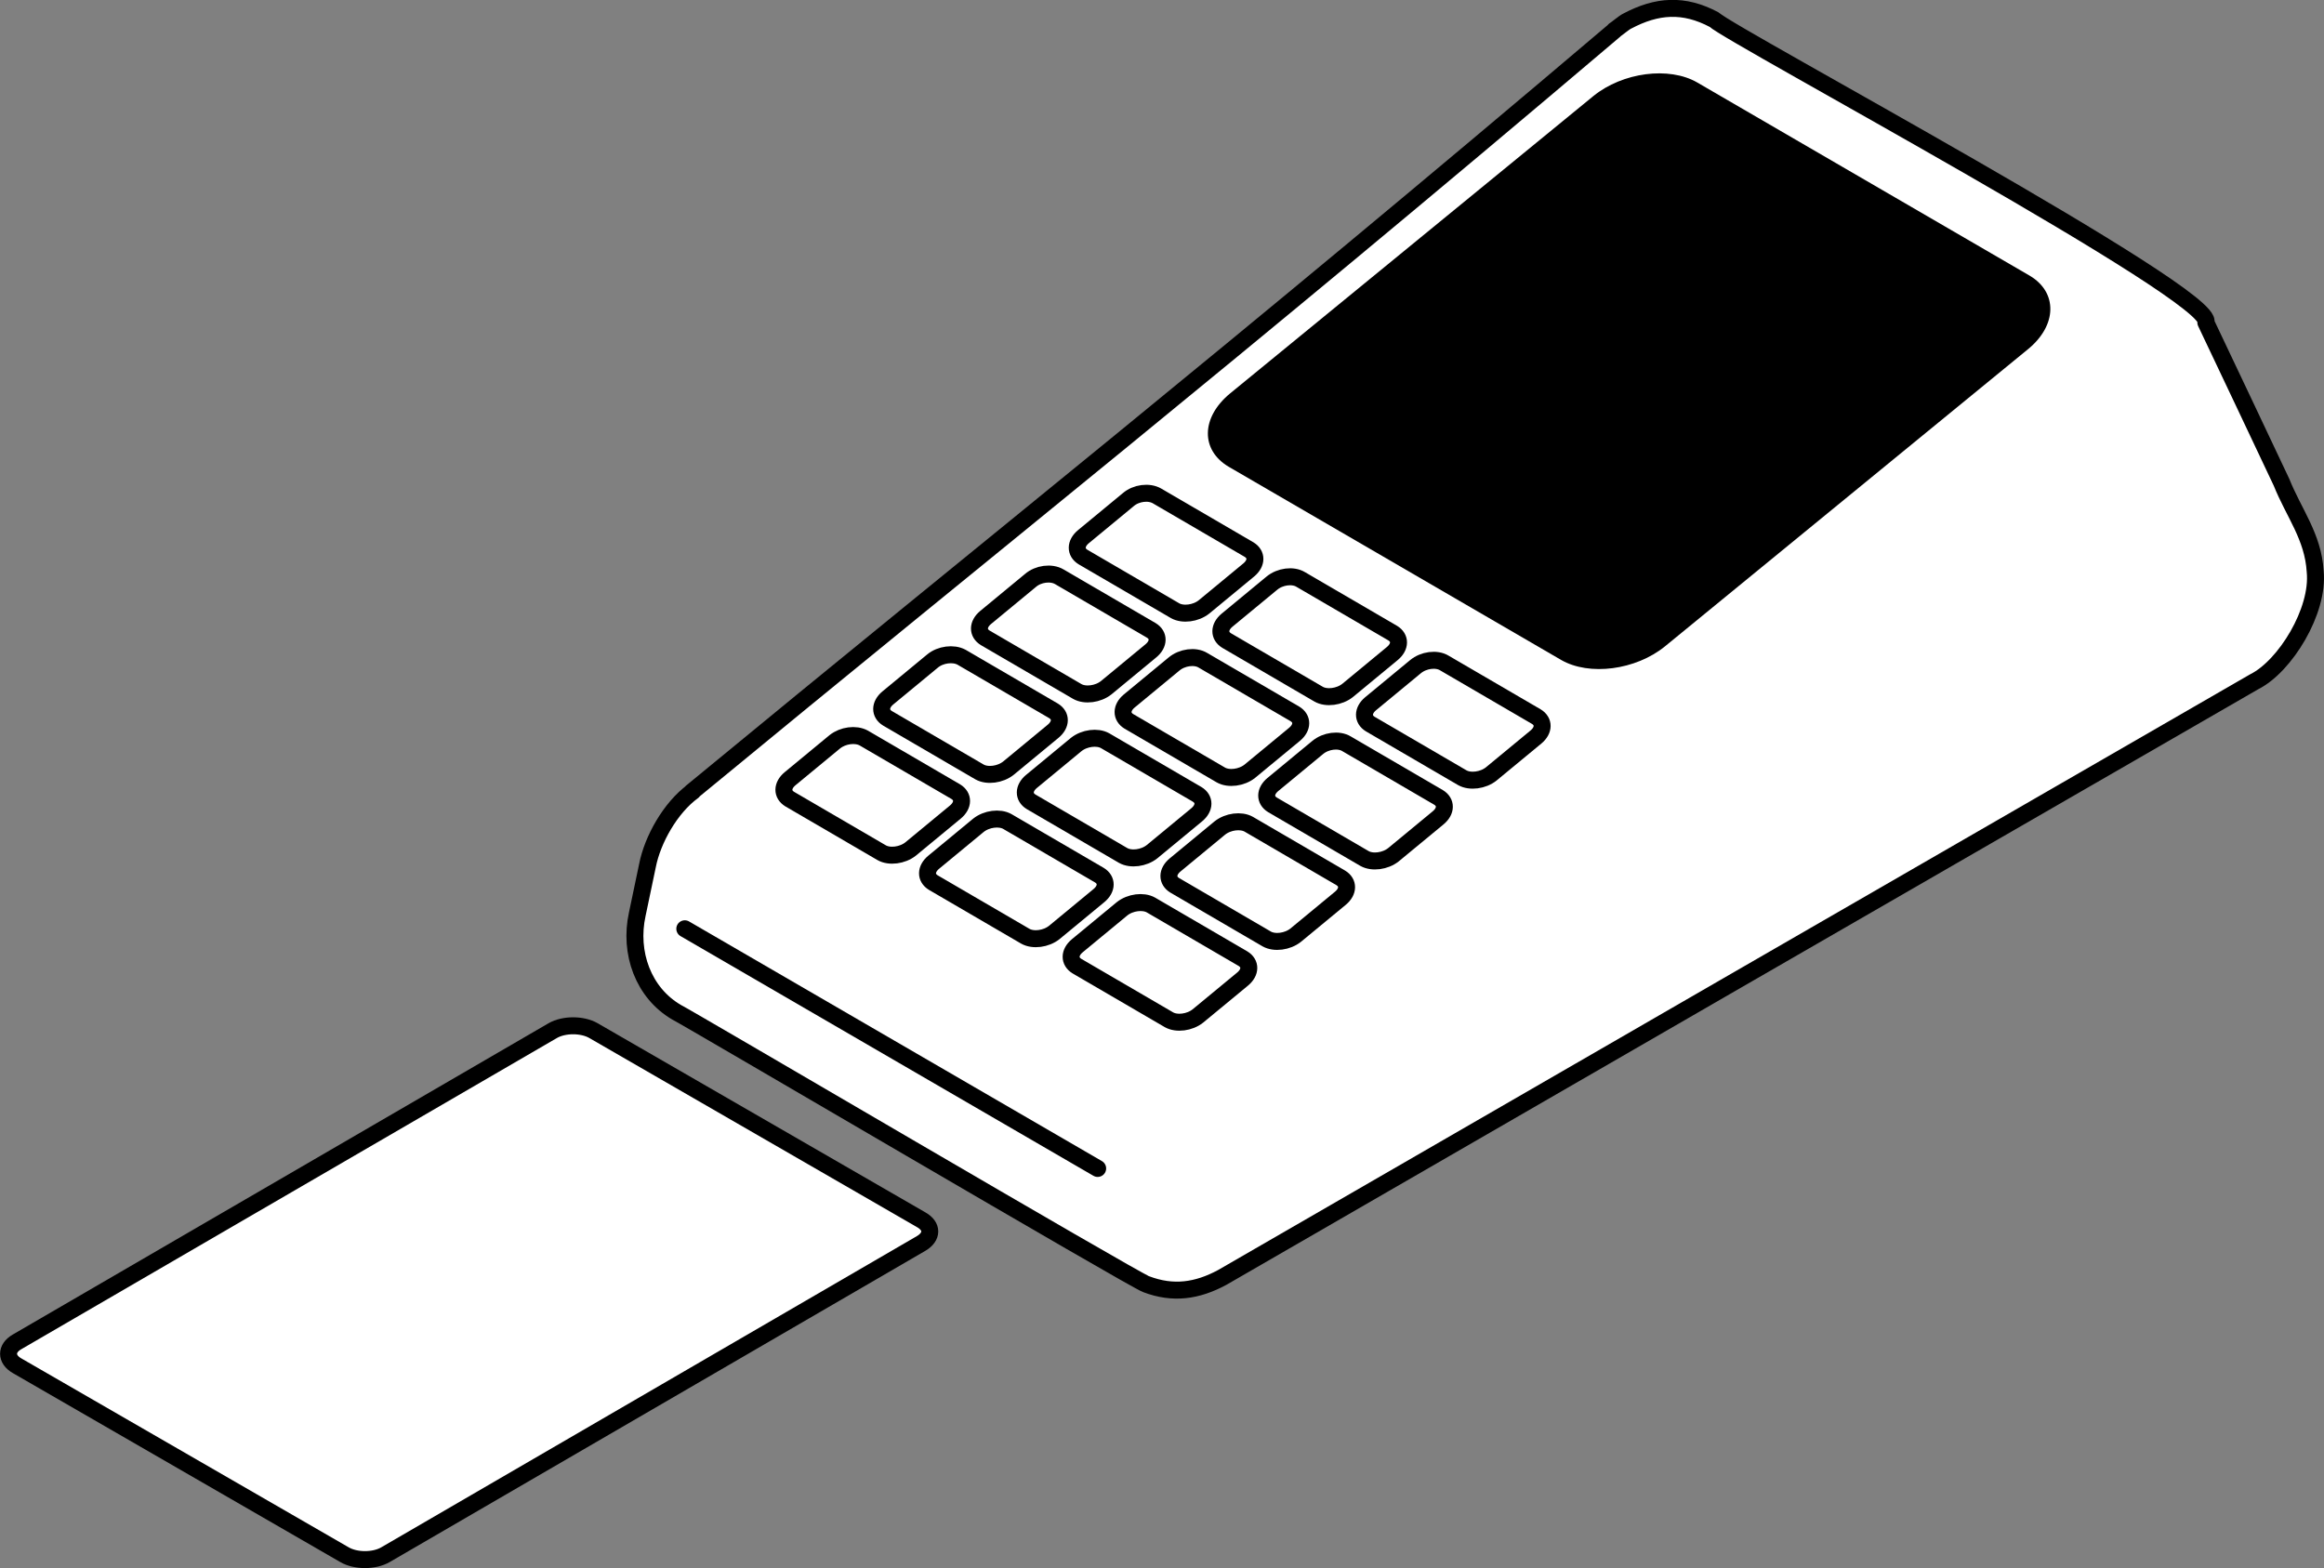 <?xml version="1.0" encoding="utf-8"?>
<!-- Generator: Adobe Illustrator 25.2.3, SVG Export Plug-In . SVG Version: 6.00 Build 0)  -->
<svg version="1.1" id="Layer_1" xmlns="http://www.w3.org/2000/svg" xmlns:xlink="http://www.w3.org/1999/xlink" x="0px" y="0px"
	 width="684.5px" height="461.9px" viewBox="0 0 684.5 461.9" style="enable-background:new 0 0 684.5 461.9;" xml:space="preserve"
	>
<rect x="0" y="0" width="684.5" height="461.9" fill="#808080" stroke="none"/>
<style type="text/css">
	.st0{fill:#FFFFFF;stroke:#000000;stroke-width:5;stroke-linecap:round;stroke-linejoin:round;stroke-miterlimit:10;}
	.st1{enable-background:new    ;}
</style>
<path class="st0" d="M681.9,168.3c-0.6-10.2-6.3-17.2-9.9-26.2c-7.4-15.7-14.9-31.5-22.3-47.1c0,0,0,0,0,0
	c3.9-7.6-139.9-84.5-144.8-89.2c-9-4.8-16.9-4.2-25.6,0.4c0,0,0,0,0,0c-0.9,0.4-3.1,2.3-3.8,2.7c0,0,0,0,0.1,0
	c-114.7,97.3-181.5,149.9-272,224.5c0.1-0.1,0.3-0.2,0.5-0.3c-6.6,4.8-11.9,14.2-13.4,21.9c0,0,0,0,0,0c-1,4.8-2,9.5-3,14.3
	c0,0,0,0,0,0c-2.5,11.4,1.8,23.2,11.6,28.9c3.1,1.5,135.1,79.1,138.3,80.1c7.9,3,15,2,22.4-2c0,0,0,0,0,0
	c100.4-58,203.6-117.6,304-175.5c0,0,0,0,0,0c0,0,0,0,0,0C673,196.3,683.1,180,681.9,168.3z"/>
<line class="st0" x1="201.7" y1="273.6" x2="323.3" y2="344.2"/>
<g>
	<g class="st1">
		<g>
			<g class="st1">
				<g>
					<path class="st0" d="M330.5,267.7l-13.2,10.9c-2.4,2-2.4,4.6-0.1,6l27.1,15.8c2.3,1.3,6.1,0.8,8.5-1.1l13.2-10.9
						c2.4-2,2.4-4.6,0.1-6L339,266.6C336.7,265.3,332.9,265.8,330.5,267.7"/>
					<path class="st0" d="M288.2,243.1L275,254c-2.4,2-2.4,4.6-0.1,6l27.1,15.8c2.3,1.3,6.1,0.8,8.5-1.1l13.2-10.9
						c2.4-2,2.4-4.6,0.1-6L296.7,242C294.4,240.7,290.6,241.2,288.2,243.1"/>
					<path class="st0" d="M245.9,218.5l-13.2,10.9c-2.4,2-2.4,4.6-0.1,6l27.1,15.8c2.3,1.3,6.1,0.8,8.5-1.1l13.2-10.9
						c2.4-2,2.4-4.6,0.1-6l-27.1-15.8C252,216.1,248.3,216.6,245.9,218.5"/>
					<path class="st0" d="M359.3,243.9l-13.2,10.9c-2.4,2-2.4,4.6-0.1,6l27.1,15.8c2.3,1.3,6.1,0.8,8.5-1.1l13.2-10.9
						c2.4-2,2.4-4.6,0.1-6l-27.1-15.8C365.5,241.5,361.7,242,359.3,243.9"/>
					<path class="st0" d="M317,219.3l-13.2,10.9c-2.4,2-2.4,4.6-0.1,6l27.1,15.8c2.3,1.3,6.1,0.8,8.5-1.1l13.2-10.9
						c2.4-2,2.4-4.6,0.1-6l-27.1-15.8C323.2,216.9,319.4,217.4,317,219.3"/>
					<path class="st0" d="M274.7,194.7l-13.2,10.9c-2.4,2-2.4,4.6-0.1,6l27.1,15.8c2.3,1.3,6.1,0.8,8.5-1.1l13.2-10.9
						c2.4-2,2.4-4.6,0.1-6l-27.1-15.8C280.8,192.3,277,192.8,274.7,194.7"/>
					<path class="st0" d="M388.1,220.2l-13.2,10.9c-2.4,2-2.4,4.6-0.1,6l27.1,15.8c2.3,1.3,6.1,0.8,8.5-1.1l13.2-10.9
						c2.4-2,2.4-4.6,0.1-6l-27.1-15.8C394.3,217.7,390.5,218.2,388.1,220.2"/>
					<path class="st0" d="M345.8,195.6l-13.2,10.9c-2.4,2-2.4,4.6-0.1,6l27.1,15.8c2.3,1.3,6.1,0.8,8.5-1.1l13.2-10.9
						c2.4-2,2.4-4.6,0.1-6l-27.1-15.8C352,193.1,348.2,193.6,345.8,195.6"/>
					<path class="st0" d="M303.5,171l-13.2,10.9c-2.4,2-2.4,4.6-0.1,6l27.1,15.8c2.3,1.3,6.1,0.8,8.5-1.1l13.2-10.9
						c2.4-2,2.4-4.6,0.1-6l-27.1-15.8C309.6,168.5,305.8,169,303.5,171"/>
					<path class="st0" d="M416.9,196.4l-13.2,10.9c-2.4,2-2.4,4.6-0.1,6l27.1,15.8c2.3,1.3,6.1,0.8,8.5-1.1l13.2-10.9
						c2.4-2,2.4-4.6,0.1-6l-27.1-15.8C423.1,193.9,419.3,194.4,416.9,196.4"/>
					<path class="st0" d="M374.6,171.8l-13.2,10.9c-2.4,2-2.4,4.6-0.1,6l27.1,15.8c2.3,1.3,6.1,0.8,8.5-1.1l13.2-10.9
						c2.4-2,2.4-4.6,0.1-6l-27.1-15.8C380.8,169.3,377,169.8,374.6,171.8"/>
					<path class="st0" d="M332.3,147.2l-13.2,10.9c-2.4,2-2.4,4.6-0.1,6l27.1,15.8c2.3,1.3,6.1,0.8,8.5-1.1l13.2-10.9
						c2.4-2,2.4-4.6,0.1-6l-27.1-15.8C338.4,144.7,334.6,145.2,332.3,147.2"/>
				</g>
			</g>
		</g>
	</g>
</g>
<g>
	<g class="st1">
		<g>
			<g class="st1">
				<g>
					<path d="M469.3,28.3l-107,87.6c-8.6,7.1-8.7,16.7-0.4,21.6l97.9,56.9c8.3,4.8,22,3,30.6-4l107-87.6c8.5-7,8.7-16.7,0.4-21.6
						l-97.9-56.9C491.6,19.5,477.9,21.3,469.3,28.3"/>
				</g>
			</g>
		</g>
	</g>
</g>
<g id="card">
	<g class="st1">
		<g>
			<path class="st0" d="M271.3,359.3l-96.5-55.7c-3.3-1.9-8.7-1.9-12,0L5,395.3c-3.3,1.9-3.3,5.1,0,7l96.5,55.7
				c3.3,1.9,8.7,1.9,12,0l157.8-91.7C274.7,364.3,274.7,361.2,271.3,359.3"/>
		</g>
	</g>
</g>
</svg>
